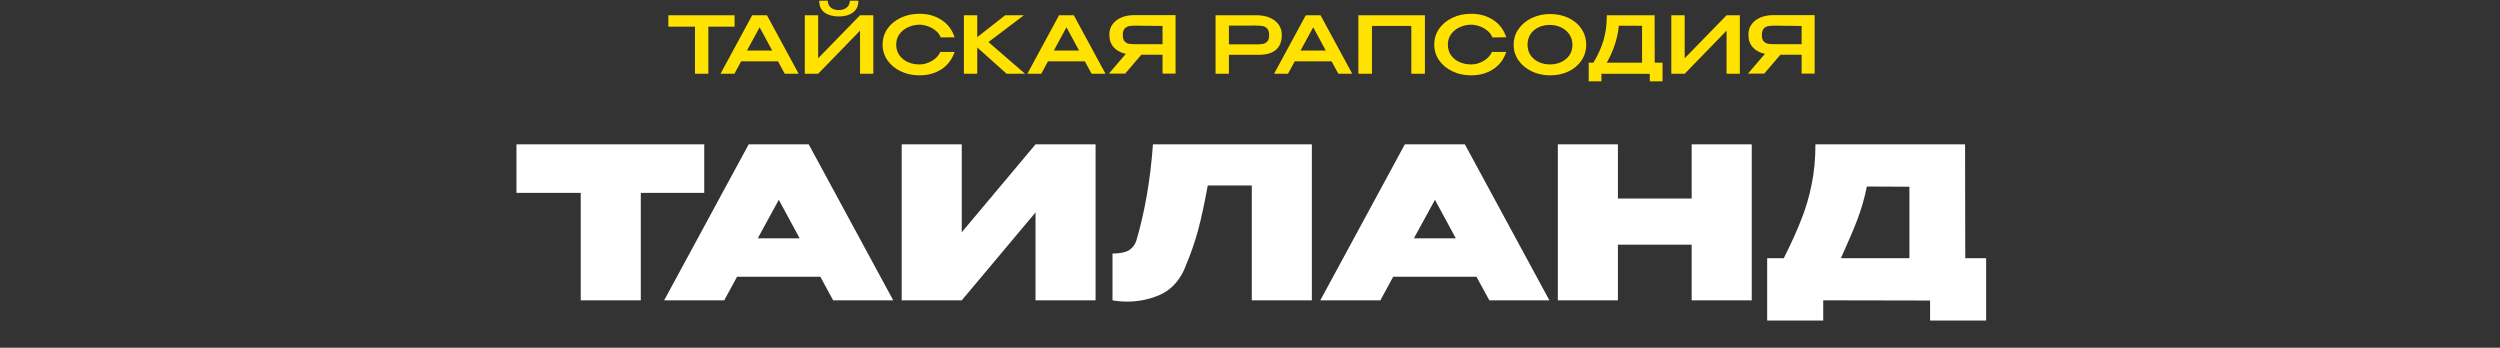 <?xml version="1.0" encoding="UTF-8"?> <svg xmlns="http://www.w3.org/2000/svg" width="949" height="132" viewBox="0 0 949 132" fill="none"><rect x="0" y="0" width="949" height="132" fill="#333333" stroke="none"/> <path d="M196.048 73.2V54.8H267.328L196.048 73.2ZM267.328 54.8V73.2H243.248V114H220.448V73.2H196.048V54.8H267.328ZM339.074 114H316.274L311.394 105.04H279.794L274.914 114H252.114L284.194 54.8H306.994L339.074 114ZM295.634 75.84L287.634 90.48H303.554L295.634 75.84ZM365.083 54.8V88.16L393.083 54.8H415.883V114H393.083V80.64L365.083 114H342.283V54.8H365.083ZM497.982 54.8V114H475.182V70.4H458.462C457.235 77.173 456.008 82.853 454.782 87.44C453.555 92.027 451.795 97.013 449.502 102.4C447.368 106.987 444.302 110.16 440.302 111.92C436.355 113.627 432.248 114.48 427.982 114.48C425.848 114.48 423.955 114.32 422.302 114V96.24C425.128 96.24 427.235 95.813 428.622 94.96C430.008 94.053 430.942 92.773 431.422 91.12C434.622 80.187 436.702 68.08 437.662 54.8H497.982ZM588.149 114H565.349L560.469 105.04H528.869L523.989 114H501.189L533.269 54.8H556.069L588.149 114ZM544.709 75.84L536.709 90.48H552.629L544.709 75.84ZM614.158 75.36H642.158V54.8H664.958V114H642.158V92.88H614.158V114H591.358V54.8H614.158V75.36ZM746.017 98H753.937V121.68H732.657V114.08L692.097 114V121.68H670.817V98H677.137C680.017 92.24 682.257 87.28 683.857 83.12C685.51 78.96 686.79 74.587 687.697 70C688.657 65.413 689.137 60.347 689.137 54.8H745.937L746.017 98ZM708.657 70.8C707.803 75.12 706.603 79.307 705.057 83.36C703.51 87.36 701.43 92.24 698.817 98H724.817V70.88L708.657 70.8Z" fill="white"></path> <path d="M253.708 10.03V5.8H278.848L253.708 10.03ZM278.848 5.8V10.12H268.888V28H263.818V10.12H253.708V5.8H278.848ZM303.172 28H297.892L295.342 23.29H281.332L278.782 28H273.502L285.532 5.8H291.142L303.172 28ZM288.352 10.36L283.552 19.18H293.122L288.352 10.36ZM318.459 6.25C316.219 6.25 314.409 5.76 313.029 4.78C311.649 3.78 310.969 2.28 310.989 0.28H314.229C314.229 1.32 314.599 2.17 315.339 2.83C316.099 3.49 317.099 3.82 318.339 3.82C319.619 3.82 320.649 3.5 321.429 2.86C322.209 2.2 322.599 1.34 322.599 0.28H325.839C325.839 2.26 325.149 3.75 323.769 4.75C322.409 5.75 320.639 6.25 318.459 6.25ZM310.569 22.12L326.469 5.8H331.509V28H326.469V11.65L310.569 28H305.499V5.8H310.569V22.12ZM335.037 16.93C335.037 14.71 335.647 12.71 336.867 10.93C338.107 9.15 339.787 7.76 341.907 6.76C344.047 5.74 346.417 5.23 349.017 5.23C352.277 5.23 355.087 6.02 357.447 7.6C359.827 9.16 361.467 11.35 362.367 14.17L357.087 14.2C356.707 13.18 356.057 12.31 355.137 11.59C354.237 10.85 353.237 10.3 352.137 9.94C351.037 9.56 350.007 9.37 349.047 9.37C347.607 9.37 346.207 9.67 344.847 10.27C343.487 10.85 342.367 11.72 341.487 12.88C340.627 14.02 340.197 15.37 340.197 16.93C340.197 18.51 340.607 19.87 341.427 21.01C342.247 22.13 343.327 22.99 344.667 23.59C346.027 24.17 347.487 24.46 349.047 24.46C350.587 24.46 352.097 24.05 353.577 23.23C355.077 22.41 356.207 21.24 356.967 19.72H362.367C361.407 22.56 359.747 24.75 357.387 26.29C355.047 27.83 352.257 28.6 349.017 28.6C346.437 28.6 344.077 28.09 341.937 27.07C339.797 26.05 338.107 24.65 336.867 22.87C335.647 21.09 335.037 19.11 335.037 16.93ZM375.223 15.97L389.113 28H382.123L370.963 18.01V28H365.893V5.8H370.963V14.11L381.553 5.8H388.663L375.223 15.97ZM419.653 28H414.373L411.823 23.29H397.813L395.263 28H389.983L402.013 5.8H407.623L419.653 28ZM404.833 10.36L400.033 19.18H409.603L404.833 10.36ZM441.87 16.78C441.89 14.94 441.89 14.15 441.87 14.41V16.78ZM446.25 27.94H441.3V20.77H433.26L427.11 27.94H420.93L427.38 20.44C425.42 20.02 423.88 19.19 422.76 17.95C421.66 16.71 421.11 15.14 421.11 13.24V13.12C421.11 11.66 421.5 10.38 422.28 9.28C423.08 8.16 424.19 7.29 425.61 6.67C427.05 6.05 428.7 5.74 430.56 5.74H446.25V27.94ZM426.21 13.36C426.21 14.42 426.44 15.2 426.9 15.7C427.36 16.2 427.93 16.51 428.61 16.63C429.29 16.73 430.24 16.78 431.46 16.78H431.49H441.3V9.85C438.34 9.85 435.51 9.82 432.81 9.76C432.43 9.74 431.98 9.73 431.46 9.73C430.24 9.73 429.29 9.79 428.61 9.91C427.93 10.03 427.36 10.35 426.9 10.87C426.44 11.39 426.21 12.22 426.21 13.36ZM477.116 5.8C478.976 5.8 480.616 6.11 482.036 6.73C483.476 7.35 484.586 8.22 485.366 9.34C486.166 10.44 486.566 11.72 486.566 13.18V13.3C486.566 15.74 485.836 17.6 484.376 18.88C482.916 20.16 480.776 20.8 477.956 20.8H466.496V28H461.426V5.8H477.116ZM476.546 16.84C477.686 16.84 478.596 16.79 479.276 16.69C479.976 16.57 480.566 16.26 481.046 15.76C481.526 15.24 481.766 14.44 481.766 13.36C481.766 12.22 481.526 11.39 481.046 10.87C480.566 10.33 479.976 10 479.276 9.88C478.596 9.76 477.686 9.7 476.546 9.7H475.376C474.856 9.7 473.956 9.71 472.676 9.73C471.396 9.73 469.336 9.73 466.496 9.73V16.84H476.516H476.546ZM513.312 28H508.032L505.482 23.29H491.472L488.922 28H483.642L495.672 5.8H501.282L513.312 28ZM498.492 10.36L493.692 19.18H503.262L498.492 10.36ZM540.899 5.8V28H535.739V9.85H520.799V28H515.639V5.8H540.899ZM544.444 16.93C544.444 14.71 545.054 12.71 546.274 10.93C547.514 9.15 549.194 7.76 551.314 6.76C553.454 5.74 555.824 5.23 558.424 5.23C561.684 5.23 564.494 6.02 566.854 7.6C569.234 9.16 570.874 11.35 571.774 14.17L566.494 14.2C566.114 13.18 565.464 12.31 564.544 11.59C563.644 10.85 562.644 10.3 561.544 9.94C560.444 9.56 559.414 9.37 558.454 9.37C557.014 9.37 555.614 9.67 554.254 10.27C552.894 10.85 551.774 11.72 550.894 12.88C550.034 14.02 549.604 15.37 549.604 16.93C549.604 18.51 550.014 19.87 550.834 21.01C551.654 22.13 552.734 22.99 554.074 23.59C555.434 24.17 556.894 24.46 558.454 24.46C559.994 24.46 561.504 24.05 562.984 23.23C564.484 22.41 565.614 21.24 566.374 19.72H571.774C570.814 22.56 569.154 24.75 566.794 26.29C564.454 27.83 561.664 28.6 558.424 28.6C555.844 28.6 553.484 28.09 551.344 27.07C549.204 26.05 547.514 24.65 546.274 22.87C545.054 21.09 544.444 19.11 544.444 16.93ZM588.41 5.32C591.01 5.32 593.35 5.82 595.43 6.82C597.53 7.82 599.17 9.21 600.35 10.99C601.53 12.77 602.12 14.77 602.12 16.99C602.12 19.19 601.53 21.17 600.35 22.93C599.17 24.69 597.54 26.08 595.46 27.1C593.38 28.1 591.04 28.6 588.44 28.6C585.92 28.6 583.6 28.1 581.48 27.1C579.36 26.08 577.68 24.69 576.44 22.93C575.2 21.15 574.58 19.17 574.58 16.99C574.58 14.79 575.2 12.8 576.44 11.02C577.68 9.24 579.35 7.85 581.45 6.85C583.57 5.83 585.89 5.32 588.41 5.32ZM588.41 24.46C589.87 24.46 591.25 24.17 592.55 23.59C593.85 23.01 594.9 22.16 595.7 21.04C596.5 19.9 596.9 18.55 596.9 16.99C596.9 15.45 596.49 14.11 595.67 12.97C594.87 11.83 593.81 10.96 592.49 10.36C591.19 9.76 589.81 9.46 588.35 9.46C586.79 9.46 585.36 9.76 584.06 10.36C582.78 10.96 581.76 11.82 581 12.94C580.24 14.06 579.86 15.39 579.86 16.93C579.86 18.51 580.25 19.87 581.03 21.01C581.83 22.13 582.88 22.99 584.18 23.59C585.48 24.17 586.89 24.46 588.41 24.46ZM628.125 23.8H631.095V30.88H626.265V28.03L607.905 28V30.88H603.075V23.8H604.845C606.605 20.88 607.895 18.02 608.715 15.22C609.535 12.42 609.945 9.28 609.945 5.8H628.095L628.125 23.8ZM614.505 9.76C614.245 12.34 613.725 14.78 612.945 17.08C612.185 19.36 611.175 21.6 609.915 23.8H623.325V9.79L614.505 9.76ZM639.504 5.8V22.12L655.404 5.8H660.444V28H655.404V11.65L639.504 28H634.434V5.8H639.504ZM684.462 16.78C684.482 14.94 684.482 14.15 684.462 14.41V16.78ZM688.842 27.94H683.892V20.77H675.852L669.702 27.94H663.522L669.972 20.44C668.012 20.02 666.472 19.19 665.352 17.95C664.252 16.71 663.702 15.14 663.702 13.24V13.12C663.702 11.66 664.092 10.38 664.872 9.28C665.672 8.16 666.782 7.29 668.202 6.67C669.642 6.05 671.292 5.74 673.152 5.74H688.842V27.94ZM668.802 13.36C668.802 14.42 669.032 15.2 669.492 15.7C669.952 16.2 670.522 16.51 671.202 16.63C671.882 16.73 672.832 16.78 674.052 16.78H674.082H683.892V9.85C680.932 9.85 678.102 9.82 675.402 9.76C675.022 9.74 674.572 9.73 674.052 9.73C672.832 9.73 671.882 9.79 671.202 9.91C670.522 10.03 669.952 10.35 669.492 10.87C669.032 11.39 668.802 12.22 668.802 13.36Z" fill="#FFE200"></path> </svg> 